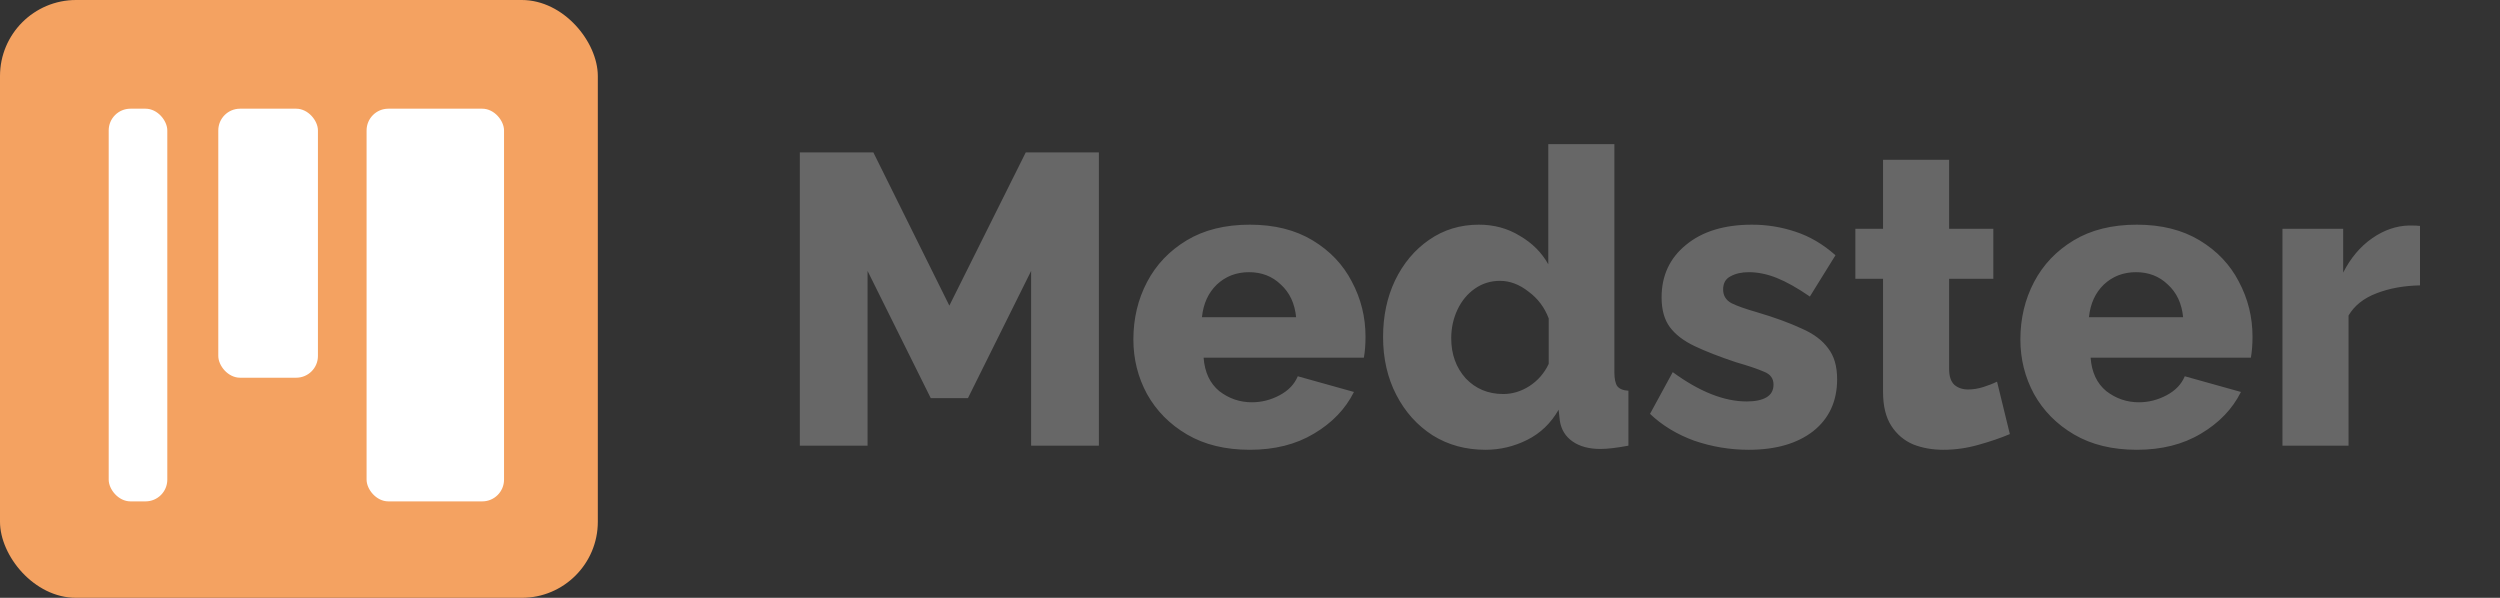 <svg width="230" height="55" viewBox="0 0 230 55" fill="none" xmlns="http://www.w3.org/2000/svg">
<rect x="0" y="0" width="230" height="55" fill="#333333" stroke="none"/>
<path d="M94.864 41V24.926L89.05 36.63H85.63L79.816 24.926V41H73.584V14.02H80.348L87.34 28.118L94.37 14.02H101.096V41H94.864ZM114.987 41.38C112.733 41.38 110.807 40.911 109.211 39.974C107.615 39.037 106.387 37.795 105.525 36.25C104.689 34.705 104.271 33.033 104.271 31.234C104.271 29.309 104.689 27.548 105.525 25.952C106.361 24.356 107.577 23.077 109.173 22.114C110.769 21.151 112.707 20.67 114.987 20.67C117.242 20.67 119.167 21.151 120.763 22.114C122.359 23.077 123.563 24.343 124.373 25.914C125.209 27.485 125.627 29.169 125.627 30.968C125.627 31.703 125.577 32.349 125.475 32.906H110.731C110.833 34.249 111.314 35.275 112.175 35.984C113.062 36.668 114.063 37.01 115.177 37.01C116.064 37.01 116.913 36.795 117.723 36.364C118.534 35.933 119.091 35.351 119.395 34.616L124.563 36.06C123.778 37.631 122.549 38.91 120.877 39.898C119.231 40.886 117.267 41.38 114.987 41.38ZM110.579 29.182H119.243C119.117 27.915 118.648 26.915 117.837 26.18C117.052 25.42 116.077 25.04 114.911 25.04C113.746 25.04 112.758 25.42 111.947 26.18C111.162 26.94 110.706 27.941 110.579 29.182ZM127.243 31.006C127.243 29.081 127.61 27.345 128.345 25.8C129.105 24.229 130.144 22.988 131.461 22.076C132.804 21.139 134.336 20.67 136.059 20.67C137.452 20.67 138.706 21.012 139.821 21.696C140.961 22.355 141.835 23.229 142.443 24.318V13.26H148.523V34.236C148.523 34.844 148.612 35.275 148.789 35.528C148.992 35.781 149.334 35.921 149.815 35.946V41C148.751 41.203 147.89 41.304 147.231 41.304C146.192 41.304 145.344 41.076 144.685 40.62C144.026 40.164 143.634 39.531 143.507 38.72L143.393 37.694C142.684 38.935 141.721 39.86 140.505 40.468C139.289 41.076 138.01 41.38 136.667 41.38C134.843 41.38 133.222 40.937 131.803 40.05C130.384 39.138 129.27 37.897 128.459 36.326C127.648 34.755 127.243 32.982 127.243 31.006ZM142.481 33.476V29.296C142.101 28.283 141.48 27.459 140.619 26.826C139.783 26.167 138.909 25.838 137.997 25.838C137.136 25.838 136.363 26.079 135.679 26.56C134.995 27.041 134.463 27.687 134.083 28.498C133.703 29.309 133.513 30.183 133.513 31.12C133.513 32.589 133.956 33.818 134.843 34.806C135.755 35.769 136.908 36.25 138.301 36.25C139.137 36.25 139.935 36.009 140.695 35.528C141.48 35.021 142.076 34.337 142.481 33.476ZM160.884 41.38C159.162 41.38 157.49 41.101 155.868 40.544C154.272 39.961 152.917 39.138 151.802 38.074L153.892 34.236C156.35 36.035 158.617 36.934 160.694 36.934C161.48 36.934 162.088 36.807 162.518 36.554C162.949 36.301 163.164 35.908 163.164 35.376C163.164 34.819 162.873 34.426 162.29 34.198C161.708 33.945 160.846 33.653 159.706 33.324C158.186 32.817 156.92 32.323 155.906 31.842C154.893 31.361 154.133 30.778 153.626 30.094C153.12 29.41 152.866 28.498 152.866 27.358C152.866 25.357 153.614 23.748 155.108 22.532C156.603 21.291 158.63 20.67 161.188 20.67C162.556 20.67 163.886 20.885 165.178 21.316C166.496 21.747 167.724 22.469 168.864 23.482L166.508 27.282C165.368 26.497 164.355 25.927 163.468 25.572C162.582 25.217 161.72 25.04 160.884 25.04C160.226 25.04 159.668 25.167 159.212 25.42C158.756 25.648 158.528 26.053 158.528 26.636C158.528 27.193 158.782 27.611 159.288 27.89C159.795 28.143 160.58 28.422 161.644 28.726C163.266 29.207 164.621 29.701 165.71 30.208C166.825 30.689 167.648 31.297 168.18 32.032C168.738 32.741 169.016 33.691 169.016 34.882C169.016 36.909 168.282 38.505 166.812 39.67C165.343 40.81 163.367 41.38 160.884 41.38ZM184.906 39.936C184.07 40.291 183.108 40.62 182.018 40.924C180.954 41.228 179.878 41.38 178.788 41.38C177.775 41.38 176.85 41.215 176.014 40.886C175.178 40.531 174.507 39.961 174 39.176C173.494 38.391 173.24 37.352 173.24 36.06V25.648H170.694V21.05H173.24V14.704H179.32V21.05H183.386V25.648H179.32V33.97C179.32 34.629 179.485 35.11 179.814 35.414C180.144 35.693 180.562 35.832 181.068 35.832C181.524 35.832 181.993 35.756 182.474 35.604C182.956 35.452 183.374 35.287 183.728 35.11L184.906 39.936ZM196.591 41.38C194.336 41.38 192.411 40.911 190.815 39.974C189.219 39.037 187.99 37.795 187.129 36.25C186.293 34.705 185.875 33.033 185.875 31.234C185.875 29.309 186.293 27.548 187.129 25.952C187.965 24.356 189.181 23.077 190.777 22.114C192.373 21.151 194.311 20.67 196.591 20.67C198.846 20.67 200.771 21.151 202.367 22.114C203.963 23.077 205.166 24.343 205.977 25.914C206.813 27.485 207.231 29.169 207.231 30.968C207.231 31.703 207.18 32.349 207.079 32.906H192.335C192.436 34.249 192.918 35.275 193.779 35.984C194.666 36.668 195.666 37.01 196.781 37.01C197.668 37.01 198.516 36.795 199.327 36.364C200.138 35.933 200.695 35.351 200.999 34.616L206.167 36.06C205.382 37.631 204.153 38.91 202.481 39.898C200.834 40.886 198.871 41.38 196.591 41.38ZM192.183 29.182H200.847C200.72 27.915 200.252 26.915 199.441 26.18C198.656 25.42 197.68 25.04 196.515 25.04C195.35 25.04 194.362 25.42 193.551 26.18C192.766 26.94 192.31 27.941 192.183 29.182ZM222.64 26.256C221.171 26.281 219.841 26.522 218.65 26.978C217.46 27.434 216.598 28.118 216.066 29.03V41H209.986V21.05H215.572V25.078C216.256 23.735 217.143 22.684 218.232 21.924C219.322 21.164 220.462 20.771 221.652 20.746C222.159 20.746 222.488 20.759 222.64 20.784V26.256Z" fill="#676767"/>
<rect width="55" height="55" rx="7" fill="#F4A261"/>
<rect x="20.083" y="10" width="9.167" height="24.75" rx="2" fill="white"/>
<rect x="10" y="10" width="5.392" height="36.127" rx="2" fill="white"/>
<rect x="33.726" y="10" width="12.645" height="36.127" rx="2" fill="white"/>
</svg>
